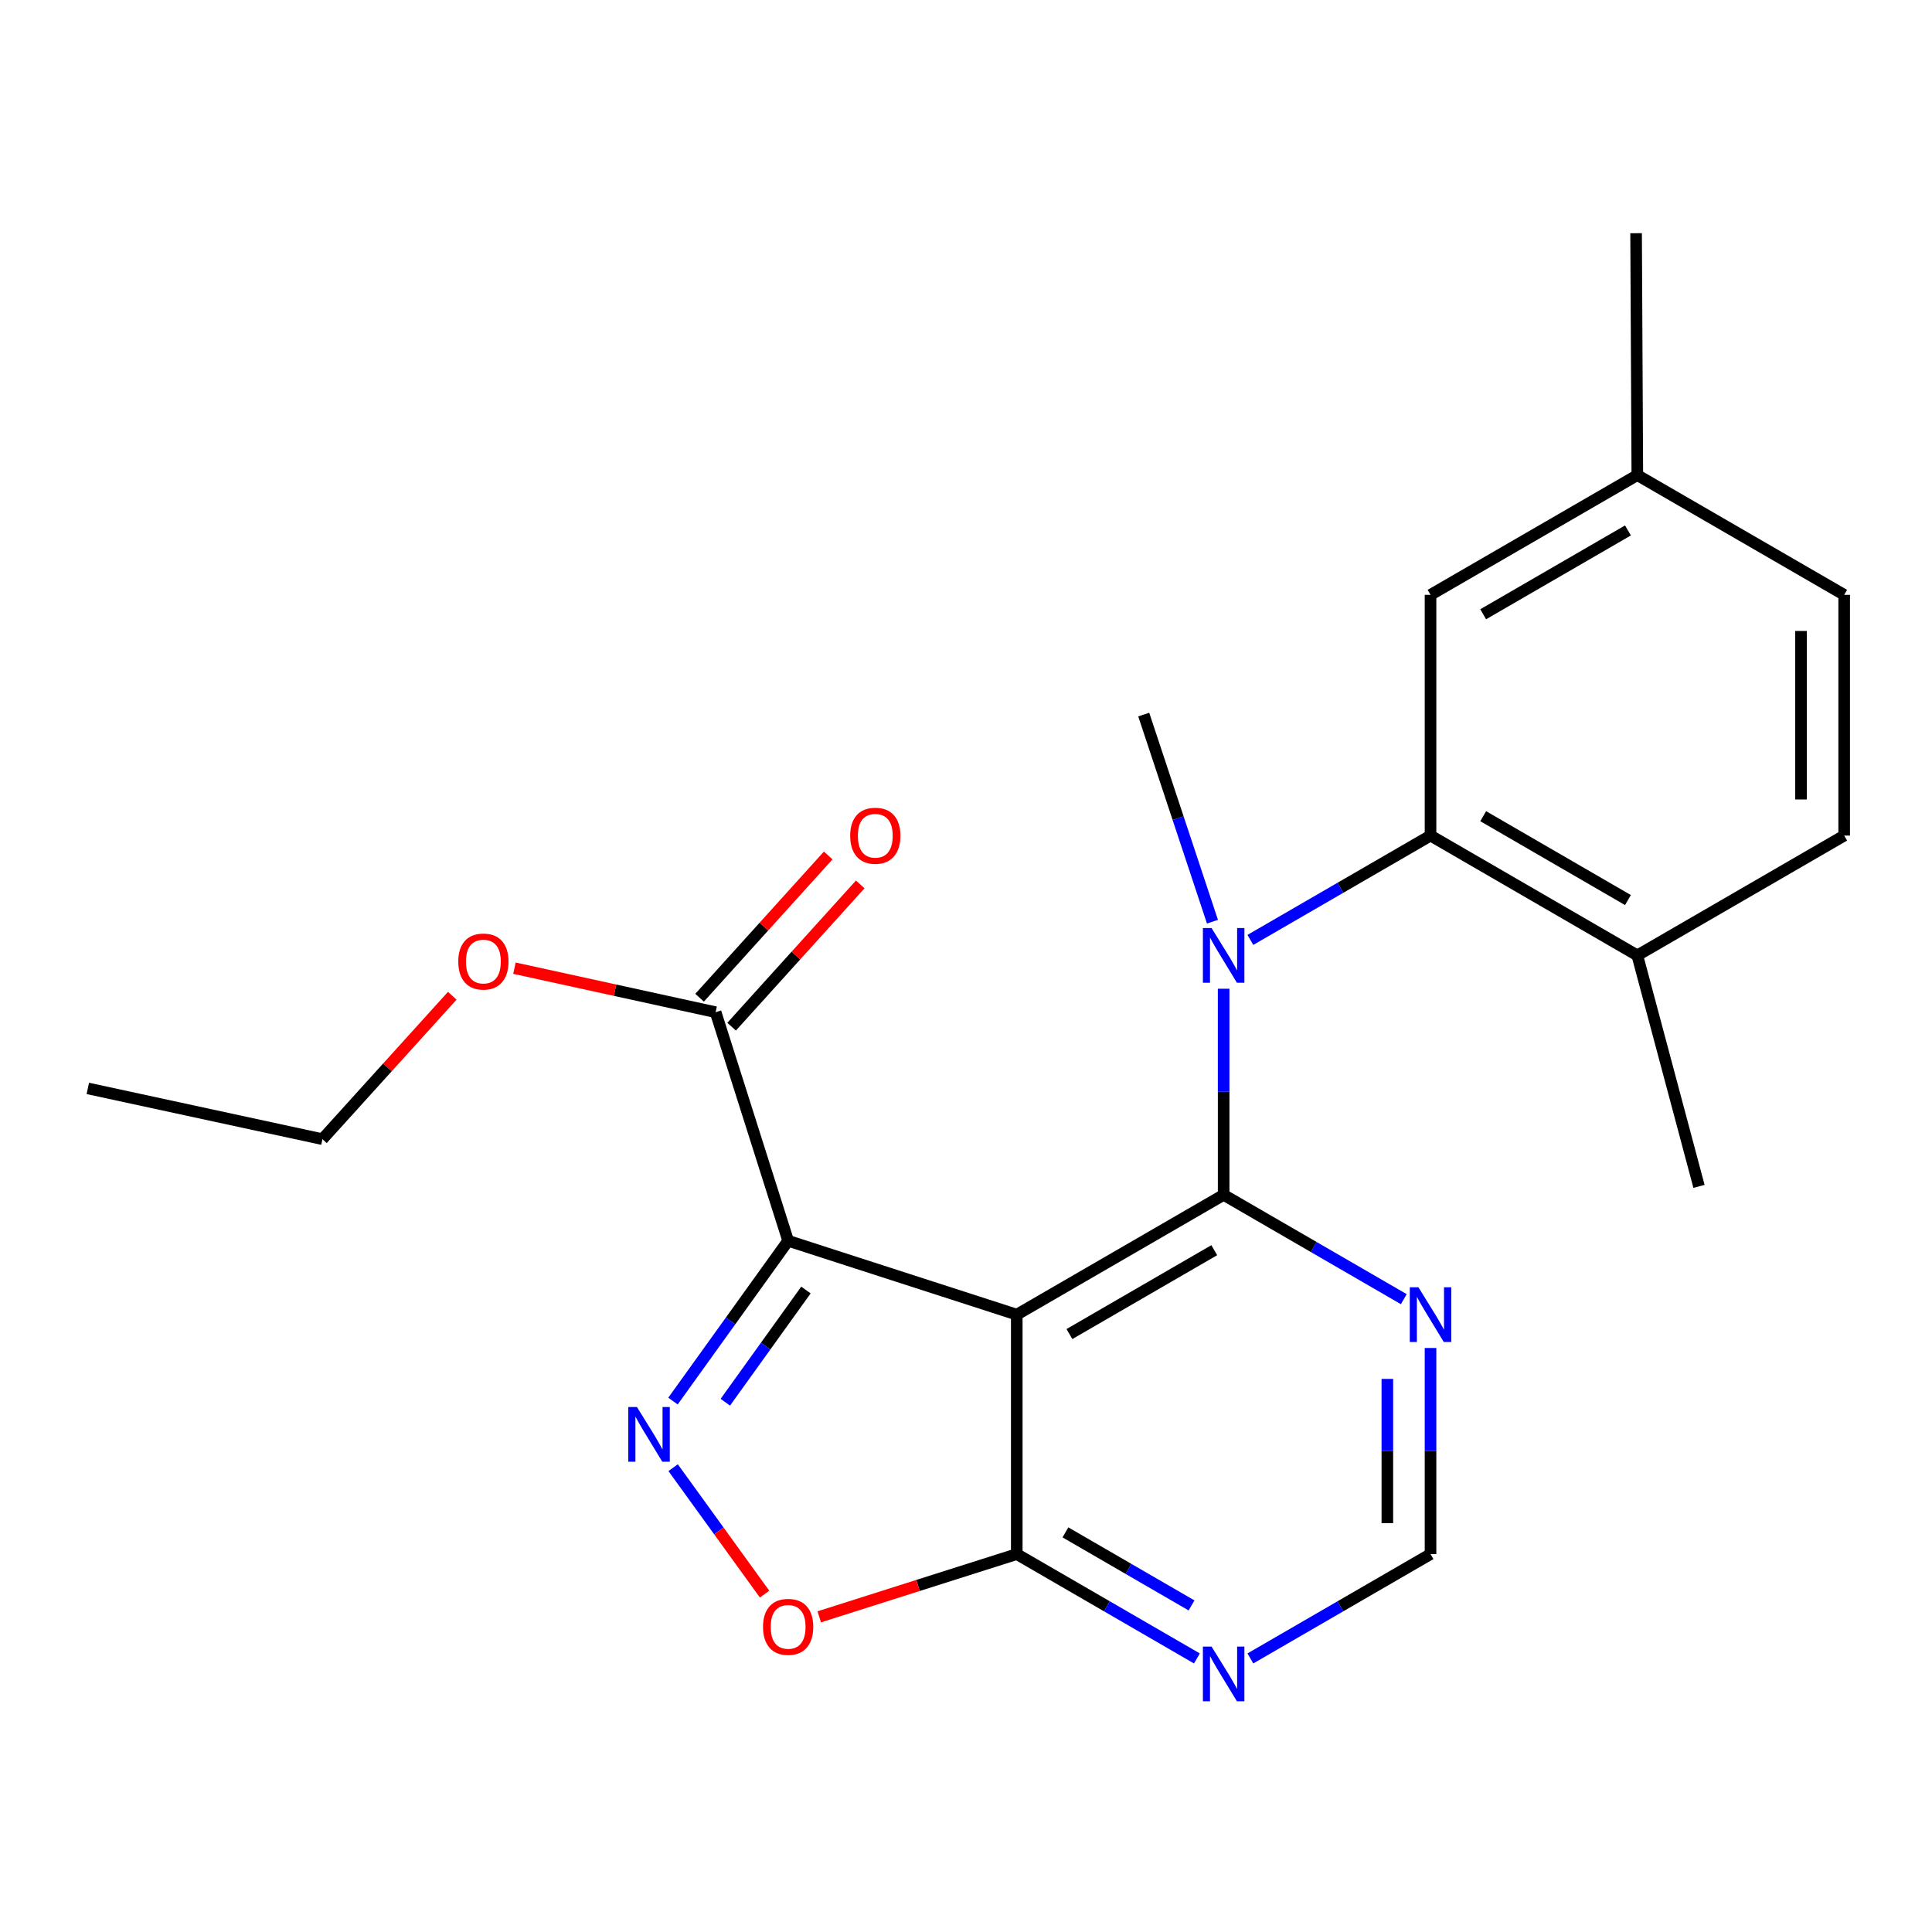 <?xml version='1.0' encoding='iso-8859-1'?>
<svg version='1.1' baseProfile='full'
              xmlns='http://www.w3.org/2000/svg'
                      xmlns:rdkit='http://www.rdkit.org/xml'
                      xmlns:xlink='http://www.w3.org/1999/xlink'
                  xml:space='preserve'
width='1000px' height='1000px' viewBox='0 0 1000 1000'>
<!-- END OF HEADER -->
<rect style='opacity:1.0;fill:#FFFFFF;stroke:none' width='1000' height='1000' x='0' y='0'> </rect>
<path class='bond-0' d='M 526.274,680.463 L 407.941,642.231' style='fill:none;fill-rule:evenodd;stroke:#000000;stroke-width:6px;stroke-linecap:butt;stroke-linejoin:miter;stroke-opacity:1' />
<path class='bond-1' d='M 526.274,680.463 L 633.358,618.453' style='fill:none;fill-rule:evenodd;stroke:#000000;stroke-width:6px;stroke-linecap:butt;stroke-linejoin:miter;stroke-opacity:1' />
<path class='bond-1' d='M 553.537,690.503 L 628.495,647.096' style='fill:none;fill-rule:evenodd;stroke:#000000;stroke-width:6px;stroke-linecap:butt;stroke-linejoin:miter;stroke-opacity:1' />
<path class='bond-4' d='M 526.274,680.463 L 526.274,804.396' style='fill:none;fill-rule:evenodd;stroke:#000000;stroke-width:6px;stroke-linecap:butt;stroke-linejoin:miter;stroke-opacity:1' />
<path class='bond-2' d='M 407.941,642.231 L 378.139,683.711' style='fill:none;fill-rule:evenodd;stroke:#000000;stroke-width:6px;stroke-linecap:butt;stroke-linejoin:miter;stroke-opacity:1' />
<path class='bond-2' d='M 378.139,683.711 L 348.338,725.191' style='fill:none;fill-rule:evenodd;stroke:#0000FF;stroke-width:6px;stroke-linecap:butt;stroke-linejoin:miter;stroke-opacity:1' />
<path class='bond-2' d='M 417.152,667.716 L 396.291,696.752' style='fill:none;fill-rule:evenodd;stroke:#000000;stroke-width:6px;stroke-linecap:butt;stroke-linejoin:miter;stroke-opacity:1' />
<path class='bond-2' d='M 396.291,696.752 L 375.429,725.788' style='fill:none;fill-rule:evenodd;stroke:#0000FF;stroke-width:6px;stroke-linecap:butt;stroke-linejoin:miter;stroke-opacity:1' />
<path class='bond-8' d='M 407.941,642.231 L 370.392,523.911' style='fill:none;fill-rule:evenodd;stroke:#000000;stroke-width:6px;stroke-linecap:butt;stroke-linejoin:miter;stroke-opacity:1' />
<path class='bond-3' d='M 633.358,618.453 L 633.358,565.109' style='fill:none;fill-rule:evenodd;stroke:#000000;stroke-width:6px;stroke-linecap:butt;stroke-linejoin:miter;stroke-opacity:1' />
<path class='bond-3' d='M 633.358,565.109 L 633.358,511.766' style='fill:none;fill-rule:evenodd;stroke:#0000FF;stroke-width:6px;stroke-linecap:butt;stroke-linejoin:miter;stroke-opacity:1' />
<path class='bond-7' d='M 633.358,618.453 L 679.982,645.452' style='fill:none;fill-rule:evenodd;stroke:#000000;stroke-width:6px;stroke-linecap:butt;stroke-linejoin:miter;stroke-opacity:1' />
<path class='bond-7' d='M 679.982,645.452 L 726.607,672.452' style='fill:none;fill-rule:evenodd;stroke:#0000FF;stroke-width:6px;stroke-linecap:butt;stroke-linejoin:miter;stroke-opacity:1' />
<path class='bond-23' d='M 348.41,759.667 L 372.079,792.395' style='fill:none;fill-rule:evenodd;stroke:#0000FF;stroke-width:6px;stroke-linecap:butt;stroke-linejoin:miter;stroke-opacity:1' />
<path class='bond-23' d='M 372.079,792.395 L 395.748,825.122' style='fill:none;fill-rule:evenodd;stroke:#FF0000;stroke-width:6px;stroke-linecap:butt;stroke-linejoin:miter;stroke-opacity:1' />
<path class='bond-5' d='M 647.191,486.497 L 693.816,459.497' style='fill:none;fill-rule:evenodd;stroke:#0000FF;stroke-width:6px;stroke-linecap:butt;stroke-linejoin:miter;stroke-opacity:1' />
<path class='bond-5' d='M 693.816,459.497 L 740.441,432.497' style='fill:none;fill-rule:evenodd;stroke:#000000;stroke-width:6px;stroke-linecap:butt;stroke-linejoin:miter;stroke-opacity:1' />
<path class='bond-18' d='M 627.569,477.064 L 609.783,423.465' style='fill:none;fill-rule:evenodd;stroke:#0000FF;stroke-width:6px;stroke-linecap:butt;stroke-linejoin:miter;stroke-opacity:1' />
<path class='bond-18' d='M 609.783,423.465 L 591.997,369.866' style='fill:none;fill-rule:evenodd;stroke:#000000;stroke-width:6px;stroke-linecap:butt;stroke-linejoin:miter;stroke-opacity:1' />
<path class='bond-6' d='M 526.274,804.396 L 475.16,820.631' style='fill:none;fill-rule:evenodd;stroke:#000000;stroke-width:6px;stroke-linecap:butt;stroke-linejoin:miter;stroke-opacity:1' />
<path class='bond-6' d='M 475.16,820.631 L 424.045,836.867' style='fill:none;fill-rule:evenodd;stroke:#FF0000;stroke-width:6px;stroke-linecap:butt;stroke-linejoin:miter;stroke-opacity:1' />
<path class='bond-9' d='M 526.274,804.396 L 572.899,831.401' style='fill:none;fill-rule:evenodd;stroke:#000000;stroke-width:6px;stroke-linecap:butt;stroke-linejoin:miter;stroke-opacity:1' />
<path class='bond-9' d='M 572.899,831.401 L 619.524,858.406' style='fill:none;fill-rule:evenodd;stroke:#0000FF;stroke-width:6px;stroke-linecap:butt;stroke-linejoin:miter;stroke-opacity:1' />
<path class='bond-9' d='M 551.464,793.157 L 584.101,812.06' style='fill:none;fill-rule:evenodd;stroke:#000000;stroke-width:6px;stroke-linecap:butt;stroke-linejoin:miter;stroke-opacity:1' />
<path class='bond-9' d='M 584.101,812.06 L 616.738,830.964' style='fill:none;fill-rule:evenodd;stroke:#0000FF;stroke-width:6px;stroke-linecap:butt;stroke-linejoin:miter;stroke-opacity:1' />
<path class='bond-11' d='M 740.441,432.497 L 847.475,494.507' style='fill:none;fill-rule:evenodd;stroke:#000000;stroke-width:6px;stroke-linecap:butt;stroke-linejoin:miter;stroke-opacity:1' />
<path class='bond-11' d='M 767.7,422.46 L 842.624,465.867' style='fill:none;fill-rule:evenodd;stroke:#000000;stroke-width:6px;stroke-linecap:butt;stroke-linejoin:miter;stroke-opacity:1' />
<path class='bond-12' d='M 740.441,432.497 L 740.441,307.894' style='fill:none;fill-rule:evenodd;stroke:#000000;stroke-width:6px;stroke-linecap:butt;stroke-linejoin:miter;stroke-opacity:1' />
<path class='bond-24' d='M 740.441,697.721 L 740.441,751.059' style='fill:none;fill-rule:evenodd;stroke:#0000FF;stroke-width:6px;stroke-linecap:butt;stroke-linejoin:miter;stroke-opacity:1' />
<path class='bond-24' d='M 740.441,751.059 L 740.441,804.396' style='fill:none;fill-rule:evenodd;stroke:#000000;stroke-width:6px;stroke-linecap:butt;stroke-linejoin:miter;stroke-opacity:1' />
<path class='bond-24' d='M 718.09,713.722 L 718.09,751.059' style='fill:none;fill-rule:evenodd;stroke:#0000FF;stroke-width:6px;stroke-linecap:butt;stroke-linejoin:miter;stroke-opacity:1' />
<path class='bond-24' d='M 718.09,751.059 L 718.09,788.395' style='fill:none;fill-rule:evenodd;stroke:#000000;stroke-width:6px;stroke-linecap:butt;stroke-linejoin:miter;stroke-opacity:1' />
<path class='bond-13' d='M 378.681,531.406 L 411.97,494.591' style='fill:none;fill-rule:evenodd;stroke:#000000;stroke-width:6px;stroke-linecap:butt;stroke-linejoin:miter;stroke-opacity:1' />
<path class='bond-13' d='M 411.97,494.591 L 445.26,457.777' style='fill:none;fill-rule:evenodd;stroke:#FF0000;stroke-width:6px;stroke-linecap:butt;stroke-linejoin:miter;stroke-opacity:1' />
<path class='bond-13' d='M 362.103,516.415 L 395.393,479.601' style='fill:none;fill-rule:evenodd;stroke:#000000;stroke-width:6px;stroke-linecap:butt;stroke-linejoin:miter;stroke-opacity:1' />
<path class='bond-13' d='M 395.393,479.601 L 428.682,442.786' style='fill:none;fill-rule:evenodd;stroke:#FF0000;stroke-width:6px;stroke-linecap:butt;stroke-linejoin:miter;stroke-opacity:1' />
<path class='bond-16' d='M 370.392,523.911 L 318.333,512.52' style='fill:none;fill-rule:evenodd;stroke:#000000;stroke-width:6px;stroke-linecap:butt;stroke-linejoin:miter;stroke-opacity:1' />
<path class='bond-16' d='M 318.333,512.52 L 266.273,501.129' style='fill:none;fill-rule:evenodd;stroke:#FF0000;stroke-width:6px;stroke-linecap:butt;stroke-linejoin:miter;stroke-opacity:1' />
<path class='bond-10' d='M 647.191,858.406 L 693.816,831.401' style='fill:none;fill-rule:evenodd;stroke:#0000FF;stroke-width:6px;stroke-linecap:butt;stroke-linejoin:miter;stroke-opacity:1' />
<path class='bond-10' d='M 693.816,831.401 L 740.441,804.396' style='fill:none;fill-rule:evenodd;stroke:#000000;stroke-width:6px;stroke-linecap:butt;stroke-linejoin:miter;stroke-opacity:1' />
<path class='bond-14' d='M 847.475,494.507 L 954.545,432.497' style='fill:none;fill-rule:evenodd;stroke:#000000;stroke-width:6px;stroke-linecap:butt;stroke-linejoin:miter;stroke-opacity:1' />
<path class='bond-19' d='M 847.475,494.507 L 879.398,614.07' style='fill:none;fill-rule:evenodd;stroke:#000000;stroke-width:6px;stroke-linecap:butt;stroke-linejoin:miter;stroke-opacity:1' />
<path class='bond-15' d='M 740.441,307.894 L 847.475,245.921' style='fill:none;fill-rule:evenodd;stroke:#000000;stroke-width:6px;stroke-linecap:butt;stroke-linejoin:miter;stroke-opacity:1' />
<path class='bond-15' d='M 767.695,317.94 L 842.619,274.559' style='fill:none;fill-rule:evenodd;stroke:#000000;stroke-width:6px;stroke-linecap:butt;stroke-linejoin:miter;stroke-opacity:1' />
<path class='bond-25' d='M 954.545,432.497 L 954.545,307.894' style='fill:none;fill-rule:evenodd;stroke:#000000;stroke-width:6px;stroke-linecap:butt;stroke-linejoin:miter;stroke-opacity:1' />
<path class='bond-25' d='M 932.195,413.807 L 932.195,326.584' style='fill:none;fill-rule:evenodd;stroke:#000000;stroke-width:6px;stroke-linecap:butt;stroke-linejoin:miter;stroke-opacity:1' />
<path class='bond-17' d='M 847.475,245.921 L 954.545,307.894' style='fill:none;fill-rule:evenodd;stroke:#000000;stroke-width:6px;stroke-linecap:butt;stroke-linejoin:miter;stroke-opacity:1' />
<path class='bond-21' d='M 847.475,245.921 L 846.841,120.709' style='fill:none;fill-rule:evenodd;stroke:#000000;stroke-width:6px;stroke-linecap:butt;stroke-linejoin:miter;stroke-opacity:1' />
<path class='bond-20' d='M 234.094,515.4 L 200.493,552.516' style='fill:none;fill-rule:evenodd;stroke:#FF0000;stroke-width:6px;stroke-linecap:butt;stroke-linejoin:miter;stroke-opacity:1' />
<path class='bond-20' d='M 200.493,552.516 L 166.892,589.633' style='fill:none;fill-rule:evenodd;stroke:#000000;stroke-width:6px;stroke-linecap:butt;stroke-linejoin:miter;stroke-opacity:1' />
<path class='bond-22' d='M 166.892,589.633 L 45.455,563.359' style='fill:none;fill-rule:evenodd;stroke:#000000;stroke-width:6px;stroke-linecap:butt;stroke-linejoin:miter;stroke-opacity:1' />
<path  class='atom-3' d='M 329.688 728.276
L 338.968 743.276
Q 339.888 744.756, 341.368 747.436
Q 342.848 750.116, 342.928 750.276
L 342.928 728.276
L 346.688 728.276
L 346.688 756.596
L 342.808 756.596
L 332.848 740.196
Q 331.688 738.276, 330.448 736.076
Q 329.248 733.876, 328.888 733.196
L 328.888 756.596
L 325.208 756.596
L 325.208 728.276
L 329.688 728.276
' fill='#0000FF'/>
<path  class='atom-4' d='M 627.098 480.347
L 636.378 495.347
Q 637.298 496.827, 638.778 499.507
Q 640.258 502.187, 640.338 502.347
L 640.338 480.347
L 644.098 480.347
L 644.098 508.667
L 640.218 508.667
L 630.258 492.267
Q 629.098 490.347, 627.858 488.147
Q 626.658 485.947, 626.298 485.267
L 626.298 508.667
L 622.618 508.667
L 622.618 480.347
L 627.098 480.347
' fill='#0000FF'/>
<path  class='atom-7' d='M 394.941 842.062
Q 394.941 835.262, 398.301 831.462
Q 401.661 827.662, 407.941 827.662
Q 414.221 827.662, 417.581 831.462
Q 420.941 835.262, 420.941 842.062
Q 420.941 848.942, 417.541 852.862
Q 414.141 856.742, 407.941 856.742
Q 401.701 856.742, 398.301 852.862
Q 394.941 848.982, 394.941 842.062
M 407.941 853.542
Q 412.261 853.542, 414.581 850.662
Q 416.941 847.742, 416.941 842.062
Q 416.941 836.502, 414.581 833.702
Q 412.261 830.862, 407.941 830.862
Q 403.621 830.862, 401.261 833.662
Q 398.941 836.462, 398.941 842.062
Q 398.941 847.782, 401.261 850.662
Q 403.621 853.542, 407.941 853.542
' fill='#FF0000'/>
<path  class='atom-8' d='M 734.181 666.303
L 743.461 681.303
Q 744.381 682.783, 745.861 685.463
Q 747.341 688.143, 747.421 688.303
L 747.421 666.303
L 751.181 666.303
L 751.181 694.623
L 747.301 694.623
L 737.341 678.223
Q 736.181 676.303, 734.941 674.103
Q 733.741 671.903, 733.381 671.223
L 733.381 694.623
L 729.701 694.623
L 729.701 666.303
L 734.181 666.303
' fill='#0000FF'/>
<path  class='atom-10' d='M 627.098 852.258
L 636.378 867.258
Q 637.298 868.738, 638.778 871.418
Q 640.258 874.098, 640.338 874.258
L 640.338 852.258
L 644.098 852.258
L 644.098 880.578
L 640.218 880.578
L 630.258 864.178
Q 629.098 862.258, 627.858 860.058
Q 626.658 857.858, 626.298 857.178
L 626.298 880.578
L 622.618 880.578
L 622.618 852.258
L 627.098 852.258
' fill='#0000FF'/>
<path  class='atom-14' d='M 440.052 432.577
Q 440.052 425.777, 443.412 421.977
Q 446.772 418.177, 453.052 418.177
Q 459.332 418.177, 462.692 421.977
Q 466.052 425.777, 466.052 432.577
Q 466.052 439.457, 462.652 443.377
Q 459.252 447.257, 453.052 447.257
Q 446.812 447.257, 443.412 443.377
Q 440.052 439.497, 440.052 432.577
M 453.052 444.057
Q 457.372 444.057, 459.692 441.177
Q 462.052 438.257, 462.052 432.577
Q 462.052 427.017, 459.692 424.217
Q 457.372 421.377, 453.052 421.377
Q 448.732 421.377, 446.372 424.177
Q 444.052 426.977, 444.052 432.577
Q 444.052 438.297, 446.372 441.177
Q 448.732 444.057, 453.052 444.057
' fill='#FF0000'/>
<path  class='atom-17' d='M 237.197 497.692
Q 237.197 490.892, 240.557 487.092
Q 243.917 483.292, 250.197 483.292
Q 256.477 483.292, 259.837 487.092
Q 263.197 490.892, 263.197 497.692
Q 263.197 504.572, 259.797 508.492
Q 256.397 512.372, 250.197 512.372
Q 243.957 512.372, 240.557 508.492
Q 237.197 504.612, 237.197 497.692
M 250.197 509.172
Q 254.517 509.172, 256.837 506.292
Q 259.197 503.372, 259.197 497.692
Q 259.197 492.132, 256.837 489.332
Q 254.517 486.492, 250.197 486.492
Q 245.877 486.492, 243.517 489.292
Q 241.197 492.092, 241.197 497.692
Q 241.197 503.412, 243.517 506.292
Q 245.877 509.172, 250.197 509.172
' fill='#FF0000'/>
</svg>
